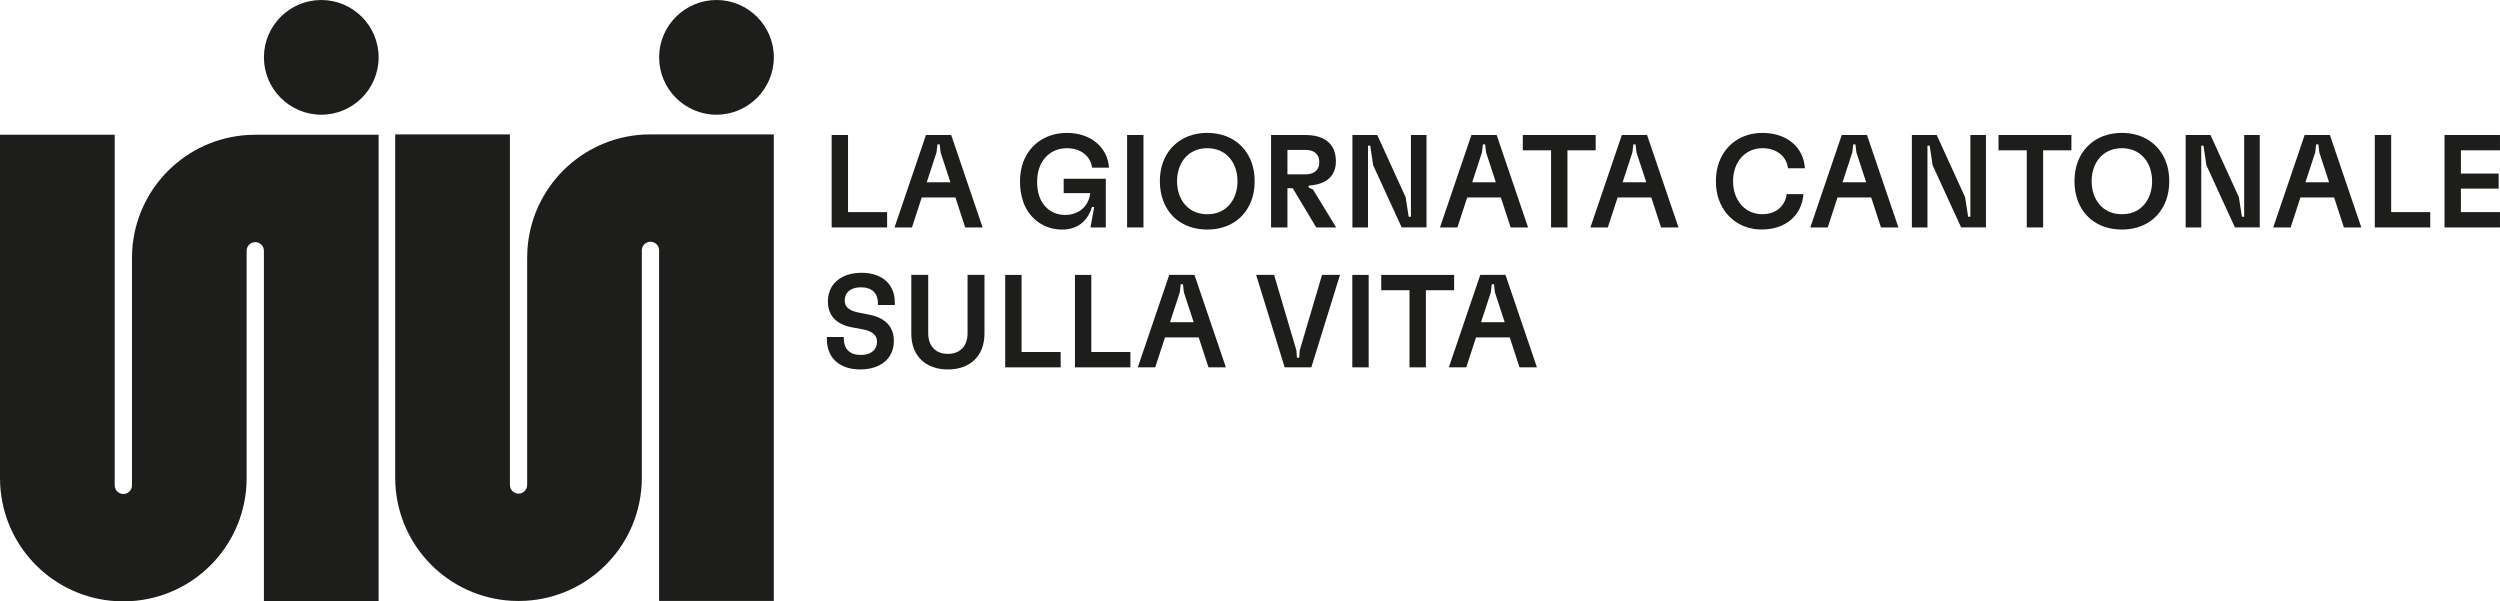 <?xml version="1.0" encoding="UTF-8"?>
<svg xmlns="http://www.w3.org/2000/svg" id="Livello_2" viewBox="0 0 1437.07 345.67">
  <defs>
    <style>.cls-1{fill:#1d1e1c;}</style>
  </defs>
  <g id="Livello_1-2">
    <path class="cls-1" d="m478.06,77.6h9.41v44.33h22.47v8.81h-31.88v-53.14Z"></path>
    <path class="cls-1" d="m532.27,77.6h14.5l18.07,53.14h-10.02l-5.62-17.23h-19.36l-5.62,17.23h-10.02l18.07-53.14Zm14.04,27.18l-5.62-17.16-.53-4.63h-1.29l-.53,4.63-5.62,17.16h13.59Z"></path>
    <path class="cls-1" d="m588.22,116.09c-1.29-3.64-1.9-7.74-1.9-11.61,0-4.1.61-7.89,1.82-11.23,3.87-10.32,13.06-16.85,25.2-16.85,13.66,0,23.3,8.2,24.14,19.97h-9.72c-.99-6.91-6.76-11.16-14.42-11.16s-13.36,4.33-15.87,11.16c-.84,2.43-1.29,5.09-1.29,8.05s.3,5.85,1.29,8.58c2.43,6.53,7.82,10.55,14.8,10.55,7.89,0,13.59-5.01,14.42-12.53h-15.26v-8.27h24.22v28.01h-8.81l2.13-11.77h-1.29c-2.5,8.27-8.43,12.98-17.23,12.98-10.02,0-18.75-6-22.24-15.87Z"></path>
    <path class="cls-1" d="m647.89,77.6h9.41v53.14h-9.41v-53.14Z"></path>
    <path class="cls-1" d="m668.54,115.1c-1.21-3.26-1.82-6.98-1.82-10.93s.61-7.67,1.82-10.93c3.8-10.32,13.06-16.85,25.43-16.85s21.63,6.53,25.43,16.85c1.21,3.26,1.82,6.98,1.82,10.93s-.61,7.67-1.82,10.93c-3.72,10.25-12.9,16.85-25.35,16.85s-21.71-6.3-25.51-16.85Zm9.34-3.19c2.5,6.91,8.2,11.23,16.09,11.23s13.51-4.18,16.09-11.23c.83-2.35,1.29-4.93,1.29-7.74s-.46-5.39-1.29-7.74c-2.5-6.91-8.2-11.23-16.09-11.23s-13.59,4.33-16.09,11.23c-.83,2.35-1.29,4.93-1.29,7.74s.46,5.39,1.29,7.74Z"></path>
    <path class="cls-1" d="m730.64,77.6h19.74c7.44,0,12.9,2.35,15.64,7.06,1.21,2.13,1.9,4.78,1.9,8.05,0,2.96-.61,5.24-1.82,7.29-2.43,4.18-7.52,6.3-13.82,6.68v1.14l2.43,1.06,13.36,21.86h-11.46l-13.51-22.55h-3.04v22.55h-9.41v-53.14Zm19.74,22.62c3.26,0,5.77-1.06,7.06-3.26.61-.99.91-2.28.91-3.8s-.3-2.66-.83-3.64c-1.29-2.28-3.8-3.34-7.14-3.34h-10.32v14.04h10.32Z"></path>
    <path class="cls-1" d="m777.41,77.6h14.27l16.32,35.75,1.75,11.23h1.29v-46.99h8.96v53.14h-14.27l-16.4-35.75-1.67-11.23h-1.29v46.99h-8.96v-53.14Z"></path>
    <path class="cls-1" d="m845.81,77.6h14.5l18.07,53.14h-10.02l-5.62-17.23h-19.36l-5.62,17.23h-10.02l18.07-53.14Zm14.04,27.18l-5.62-17.16-.53-4.63h-1.29l-.53,4.63-5.62,17.16h13.59Z"></path>
    <path class="cls-1" d="m891.59,86.41h-16.24v-8.81h41.9v8.81h-16.24v44.33h-9.41v-44.33Z"></path>
    <path class="cls-1" d="m932.28,77.6h14.5l18.07,53.14h-10.02l-5.62-17.23h-19.36l-5.62,17.23h-10.02l18.07-53.14Zm14.04,27.18l-5.62-17.16-.53-4.63h-1.29l-.53,4.63-5.62,17.16h13.59Z"></path>
    <path class="cls-1" d="m988.16,115.1c-1.21-3.26-1.82-6.98-1.82-10.93s.61-7.67,1.82-10.93c3.8-10.32,13.06-16.85,24.98-16.85,13.66,0,23.61,7.97,24.37,20.34h-9.72c-.83-6.91-6.6-11.54-14.58-11.54-7.51,0-13.21,4.33-15.71,11.23-.83,2.35-1.29,4.93-1.29,7.74s.46,5.39,1.29,7.74c2.5,6.91,8.2,11.23,15.49,11.23,7.82,0,13.13-4.55,14.04-11.54h9.64c-.91,11.99-9.94,20.34-24.06,20.34-11.39,0-20.65-6.53-24.44-16.85Z"></path>
    <path class="cls-1" d="m1058.69,77.6h14.5l18.07,53.14h-10.02l-5.62-17.23h-19.36l-5.62,17.23h-10.02l18.07-53.14Zm14.04,27.18l-5.62-17.16-.53-4.63h-1.29l-.53,4.63-5.62,17.16h13.59Z"></path>
    <path class="cls-1" d="m1099,77.6h14.27l16.32,35.75,1.75,11.23h1.29v-46.99h8.96v53.14h-14.27l-16.4-35.75-1.67-11.23h-1.29v46.99h-8.96v-53.14Z"></path>
    <path class="cls-1" d="m1165.05,86.41h-16.25v-8.81h41.9v8.81h-16.25v44.33h-9.41v-44.33Z"></path>
    <path class="cls-1" d="m1194.28,115.1c-1.21-3.26-1.82-6.98-1.82-10.93s.61-7.67,1.82-10.93c3.8-10.32,13.06-16.85,25.43-16.85s21.64,6.53,25.43,16.85c1.21,3.26,1.82,6.98,1.82,10.93s-.61,7.67-1.82,10.93c-3.72,10.25-12.9,16.85-25.35,16.85s-21.71-6.3-25.51-16.85Zm9.34-3.19c2.5,6.91,8.2,11.23,16.09,11.23s13.51-4.18,16.09-11.23c.84-2.35,1.29-4.93,1.29-7.74s-.46-5.39-1.29-7.74c-2.5-6.91-8.2-11.23-16.09-11.23s-13.59,4.33-16.09,11.23c-.84,2.35-1.29,4.93-1.29,7.74s.46,5.39,1.29,7.74Z"></path>
    <path class="cls-1" d="m1256.38,77.6h14.27l16.32,35.75,1.75,11.23h1.29v-46.99h8.96v53.14h-14.27l-16.4-35.75-1.67-11.23h-1.29v46.99h-8.96v-53.14Z"></path>
    <path class="cls-1" d="m1324.78,77.6h14.5l18.07,53.14h-10.02l-5.62-17.23h-19.36l-5.62,17.23h-10.02l18.07-53.14Zm14.04,27.18l-5.62-17.16-.53-4.63h-1.29l-.53,4.63-5.62,17.16h13.59Z"></path>
    <path class="cls-1" d="m1365.1,77.6h9.41v44.33h22.47v8.81h-31.88v-53.14Z"></path>
    <path class="cls-1" d="m1405.18,77.6h31.88v8.81h-22.47v13.36h21.71v8.65h-21.71v13.51h22.47v8.81h-31.88v-53.14Z"></path>
    <path class="cls-1" d="m475.33,195.07v-1.37h9.72v.83c0,6.22,3.57,9.49,9.72,9.49,4.18,0,7.06-1.44,8.43-3.87.61-1.06.91-2.28.91-3.64,0-1.14-.15-2.13-.68-3.04-1.14-1.97-3.49-3.42-7.59-4.18l-6.15-1.14c-5.69-1.06-9.87-3.57-11.99-7.36-1.21-2.13-1.82-4.63-1.82-7.52,0-3.04.76-5.77,2.05-8.12,3.04-5.24,9.19-8.35,17.23-8.35,11.77,0,19.21,6.38,19.21,17.16v1.37h-9.72v-.91c0-6.07-3.57-9.26-9.72-9.26-4.18,0-7.06,1.44-8.43,3.87-.61,1.06-.91,2.28-.91,3.64,0,1.14.15,2.05.68,3.04,1.14,1.9,3.49,3.26,7.59,4.02l6.07,1.21c5.77,1.14,9.94,3.72,12.07,7.52,1.21,2.13,1.82,4.55,1.82,7.44,0,3.11-.68,5.92-2.05,8.2-2.96,5.24-9.19,8.27-17.23,8.27-11.77,0-19.21-6.45-19.21-17.31Z"></path>
    <path class="cls-1" d="m523.84,191.8v-33.78h9.72v33.48c0,7.36,4.25,11.92,11.31,11.92s11.31-4.55,11.31-11.92v-33.48h9.72v33.78c0,12.75-8.2,20.57-21.03,20.57s-21.03-7.82-21.03-20.57Z"></path>
    <path class="cls-1" d="m577.82,158.02h9.41v44.33h22.47v8.81h-31.88v-53.14Z"></path>
    <path class="cls-1" d="m617.91,158.02h9.41v44.33h22.47v8.81h-31.88v-53.14Z"></path>
    <path class="cls-1" d="m672.11,158.02h14.5l18.07,53.14h-10.02l-5.62-17.23h-19.36l-5.62,17.23h-10.02l18.07-53.14Zm14.04,27.18l-5.62-17.16-.53-4.63h-1.29l-.53,4.63-5.62,17.16h13.59Z"></path>
    <path class="cls-1" d="m722.07,158.02h10.32l12.83,43.42.3,4.18h1.29l.3-4.18,12.83-43.42h10.32l-16.47,53.14h-15.33l-16.4-53.14Z"></path>
    <path class="cls-1" d="m777.34,158.02h9.41v53.14h-9.41v-53.14Z"></path>
    <path class="cls-1" d="m810.21,166.83h-16.24v-8.81h41.9v8.81h-16.24v44.33h-9.41v-44.33Z"></path>
    <path class="cls-1" d="m850.9,158.02h14.5l18.07,53.14h-10.02l-5.62-17.23h-19.36l-5.62,17.23h-10.02l18.07-53.14Zm14.04,27.18l-5.62-17.16-.53-4.63h-1.29l-.53,4.63-5.62,17.16h13.59Z"></path>
    <path class="cls-1" d="m369.75,77.36c-35.89,2.08-64.52,30.72-66.6,66.61-.08,1.38-.12,2.79-.12,4.17v130.64c0,2.73-2.22,4.96-4.96,4.96s-4.96-2.22-4.96-4.96V77.24h-65.94v197.32c0,1.38.04,2.79.12,4.17,2.08,35.89,30.72,64.52,66.6,66.61,2.77.16,5.57.16,8.34,0,35.89-2.08,64.52-30.72,66.6-66.61.08-1.38.12-2.78.12-4.17v-130.64c0-2.73,2.22-4.96,4.96-4.96s4.96,2.22,4.96,4.96v201.53h65.94V77.24h-70.9c-1.38,0-2.78.04-4.17.12Z"></path>
    <path class="cls-1" d="m142.58,77.58c-35.89,2.08-64.52,30.72-66.6,66.61-.08,1.38-.12,2.79-.12,4.17v130.64c0,2.73-2.22,4.96-4.96,4.96s-4.96-2.22-4.96-4.96V77.46H0v197.32c0,1.39.04,2.79.12,4.17,2.08,35.89,30.72,64.52,66.6,66.61,2.76.16,5.59.16,8.34,0,35.89-2.08,64.52-30.72,66.6-66.61.08-1.38.12-2.79.12-4.17v-130.64c0-2.73,2.22-4.96,4.96-4.96s4.96,2.22,4.96,4.96v201.53h65.94V77.46h-70.9c-1.38,0-2.78.04-4.17.12Z"></path>
    <path class="cls-1" d="m184.68,0c-18.18,0-32.97,14.79-32.97,32.97s14.79,32.97,32.97,32.97,32.97-14.79,32.97-32.97S202.85,0,184.68,0Z"></path>
    <path class="cls-1" d="m411.85,65.94c18.18,0,32.97-14.79,32.97-32.97S430.03,0,411.85,0s-32.97,14.79-32.97,32.97,14.79,32.97,32.97,32.97Z"></path>
  </g>
</svg>
